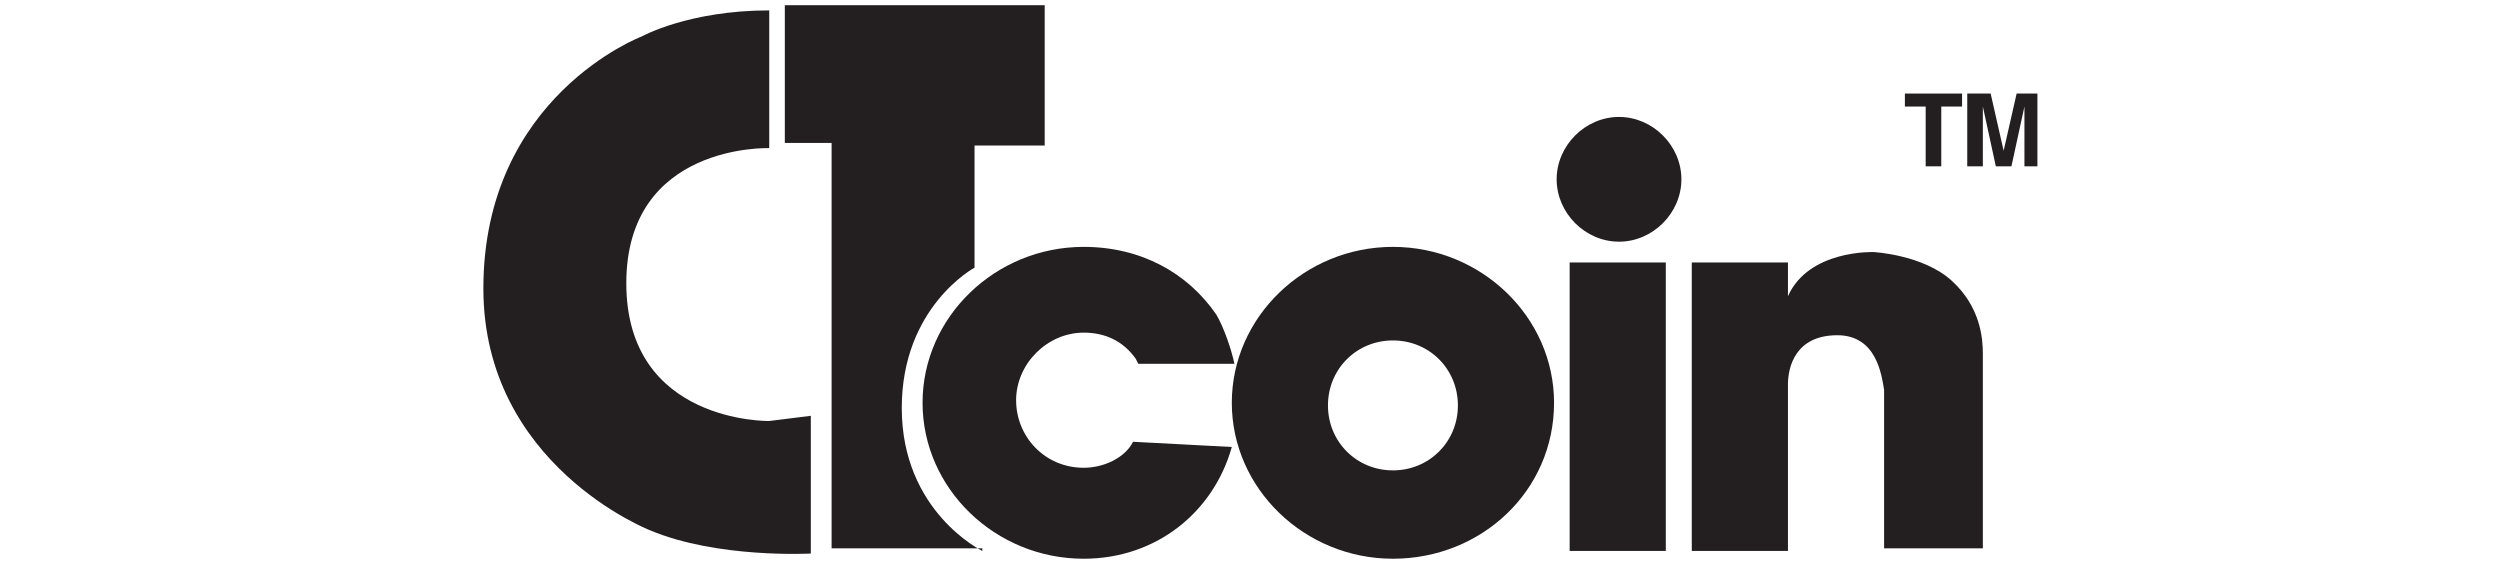 <?xml version="1.0" encoding="utf-8"?>
<!-- Generator: Adobe Illustrator 22.1.0, SVG Export Plug-In . SVG Version: 6.00 Build 0)  -->
<svg version="1.1" id="Layer_1" xmlns="http://www.w3.org/2000/svg" xmlns:xlink="http://www.w3.org/1999/xlink" x="0px" y="0px"
	 viewBox="0 0 96.2 21.7" style="enable-background:new 0 0 96.2 21.7;" xml:space="preserve">
<style type="text/css">
	.st0{fill:#231F20;}
</style>
<path class="st0" d="M64.7,6.9c0,1.3-1.1,2.4-2.4,2.4c-1.3,0-2.4-1.1-2.4-2.4c0-1.3,1.1-2.4,2.4-2.4C63.6,4.5,64.7,5.6,64.7,6.9"/>
<g>
	<polyline class="st0" points="74.7,6.4 74.1,6.4 74.1,4.1 73.3,4.1 73.3,3.6 75.5,3.6 75.5,4.1 74.7,4.1 74.7,6.4 	"/>
	<polyline class="st0" points="78.4,6.4 77.9,6.4 77.9,4.1 77.9,4.1 77.4,6.4 76.8,6.4 76.3,4.1 76.3,4.1 76.3,6.4 75.7,6.4 
		75.7,3.6 76.6,3.6 77.1,5.8 77.1,5.8 77.6,3.6 78.4,3.6 78.4,6.4 	"/>
</g>
<path class="st0" d="M31.2,16v5.3c0,0-3.6,0.2-6.2-0.9c0,0-6.4-2.5-6.4-9.3c0-7.4,6.1-9.7,6.1-9.7s1.8-1,4.9-1v5.3
	c0,0-5.5-0.2-5.5,5.2c0,5.4,5.5,5.3,5.5,5.3L31.2,16"/>
<path class="st0" d="M37.8,21.2c0,0-3.1-1.5-3.1-5.5c0-3.9,2.8-5.4,2.8-5.4V5.6h2.7V0.2H30.2v5.3H32v15.6H37.8"/>
<rect x="60.4" y="10.1" class="st0" width="3.7" height="11.1"/>
<path class="st0" d="M76.3,13.6c0-0.6-0.1-1.8-1.2-2.8c-1.1-1-3-1.1-3-1.1s-2.5-0.1-3.3,1.7v-1.3h-3.7v11.1h3.7v-6.4
	c0-0.7,0.3-1.9,1.9-1.9c1.5,0,1.7,1.5,1.8,2.1v6.1h3.8v-6.7C76.3,14.4,76.3,13.8,76.3,13.6"/>
<path class="st0" d="M53.6,13.1c-1.4,0-2.5,1.1-2.5,2.5c0,1.4,1.1,2.5,2.5,2.5s2.5-1.1,2.5-2.5C56.1,14.2,55,13.1,53.6,13.1
	 M53.6,21.5c-3.4,0-6.2-2.7-6.2-6c0-3.3,2.8-6,6.2-6c3.4,0,6.2,2.7,6.2,6C59.8,18.9,57,21.5,53.6,21.5z"/>
<path class="st0" d="M47.4,17.2c-0.7,2.5-2.9,4.3-5.7,4.3c-3.4,0-6.2-2.7-6.2-6c0-3.3,2.8-6,6.2-6c2.2,0,4,1,5.1,2.6
	c0.3,0.5,0.6,1.4,0.7,1.9h-3.7l-0.1-0.2c-0.5-0.7-1.2-1-2-1c-1.4,0-2.6,1.2-2.6,2.6c0,1.4,1.1,2.6,2.6,2.6c0.8,0,1.6-0.4,1.9-1
	L47.4,17.2"/>
</svg>
